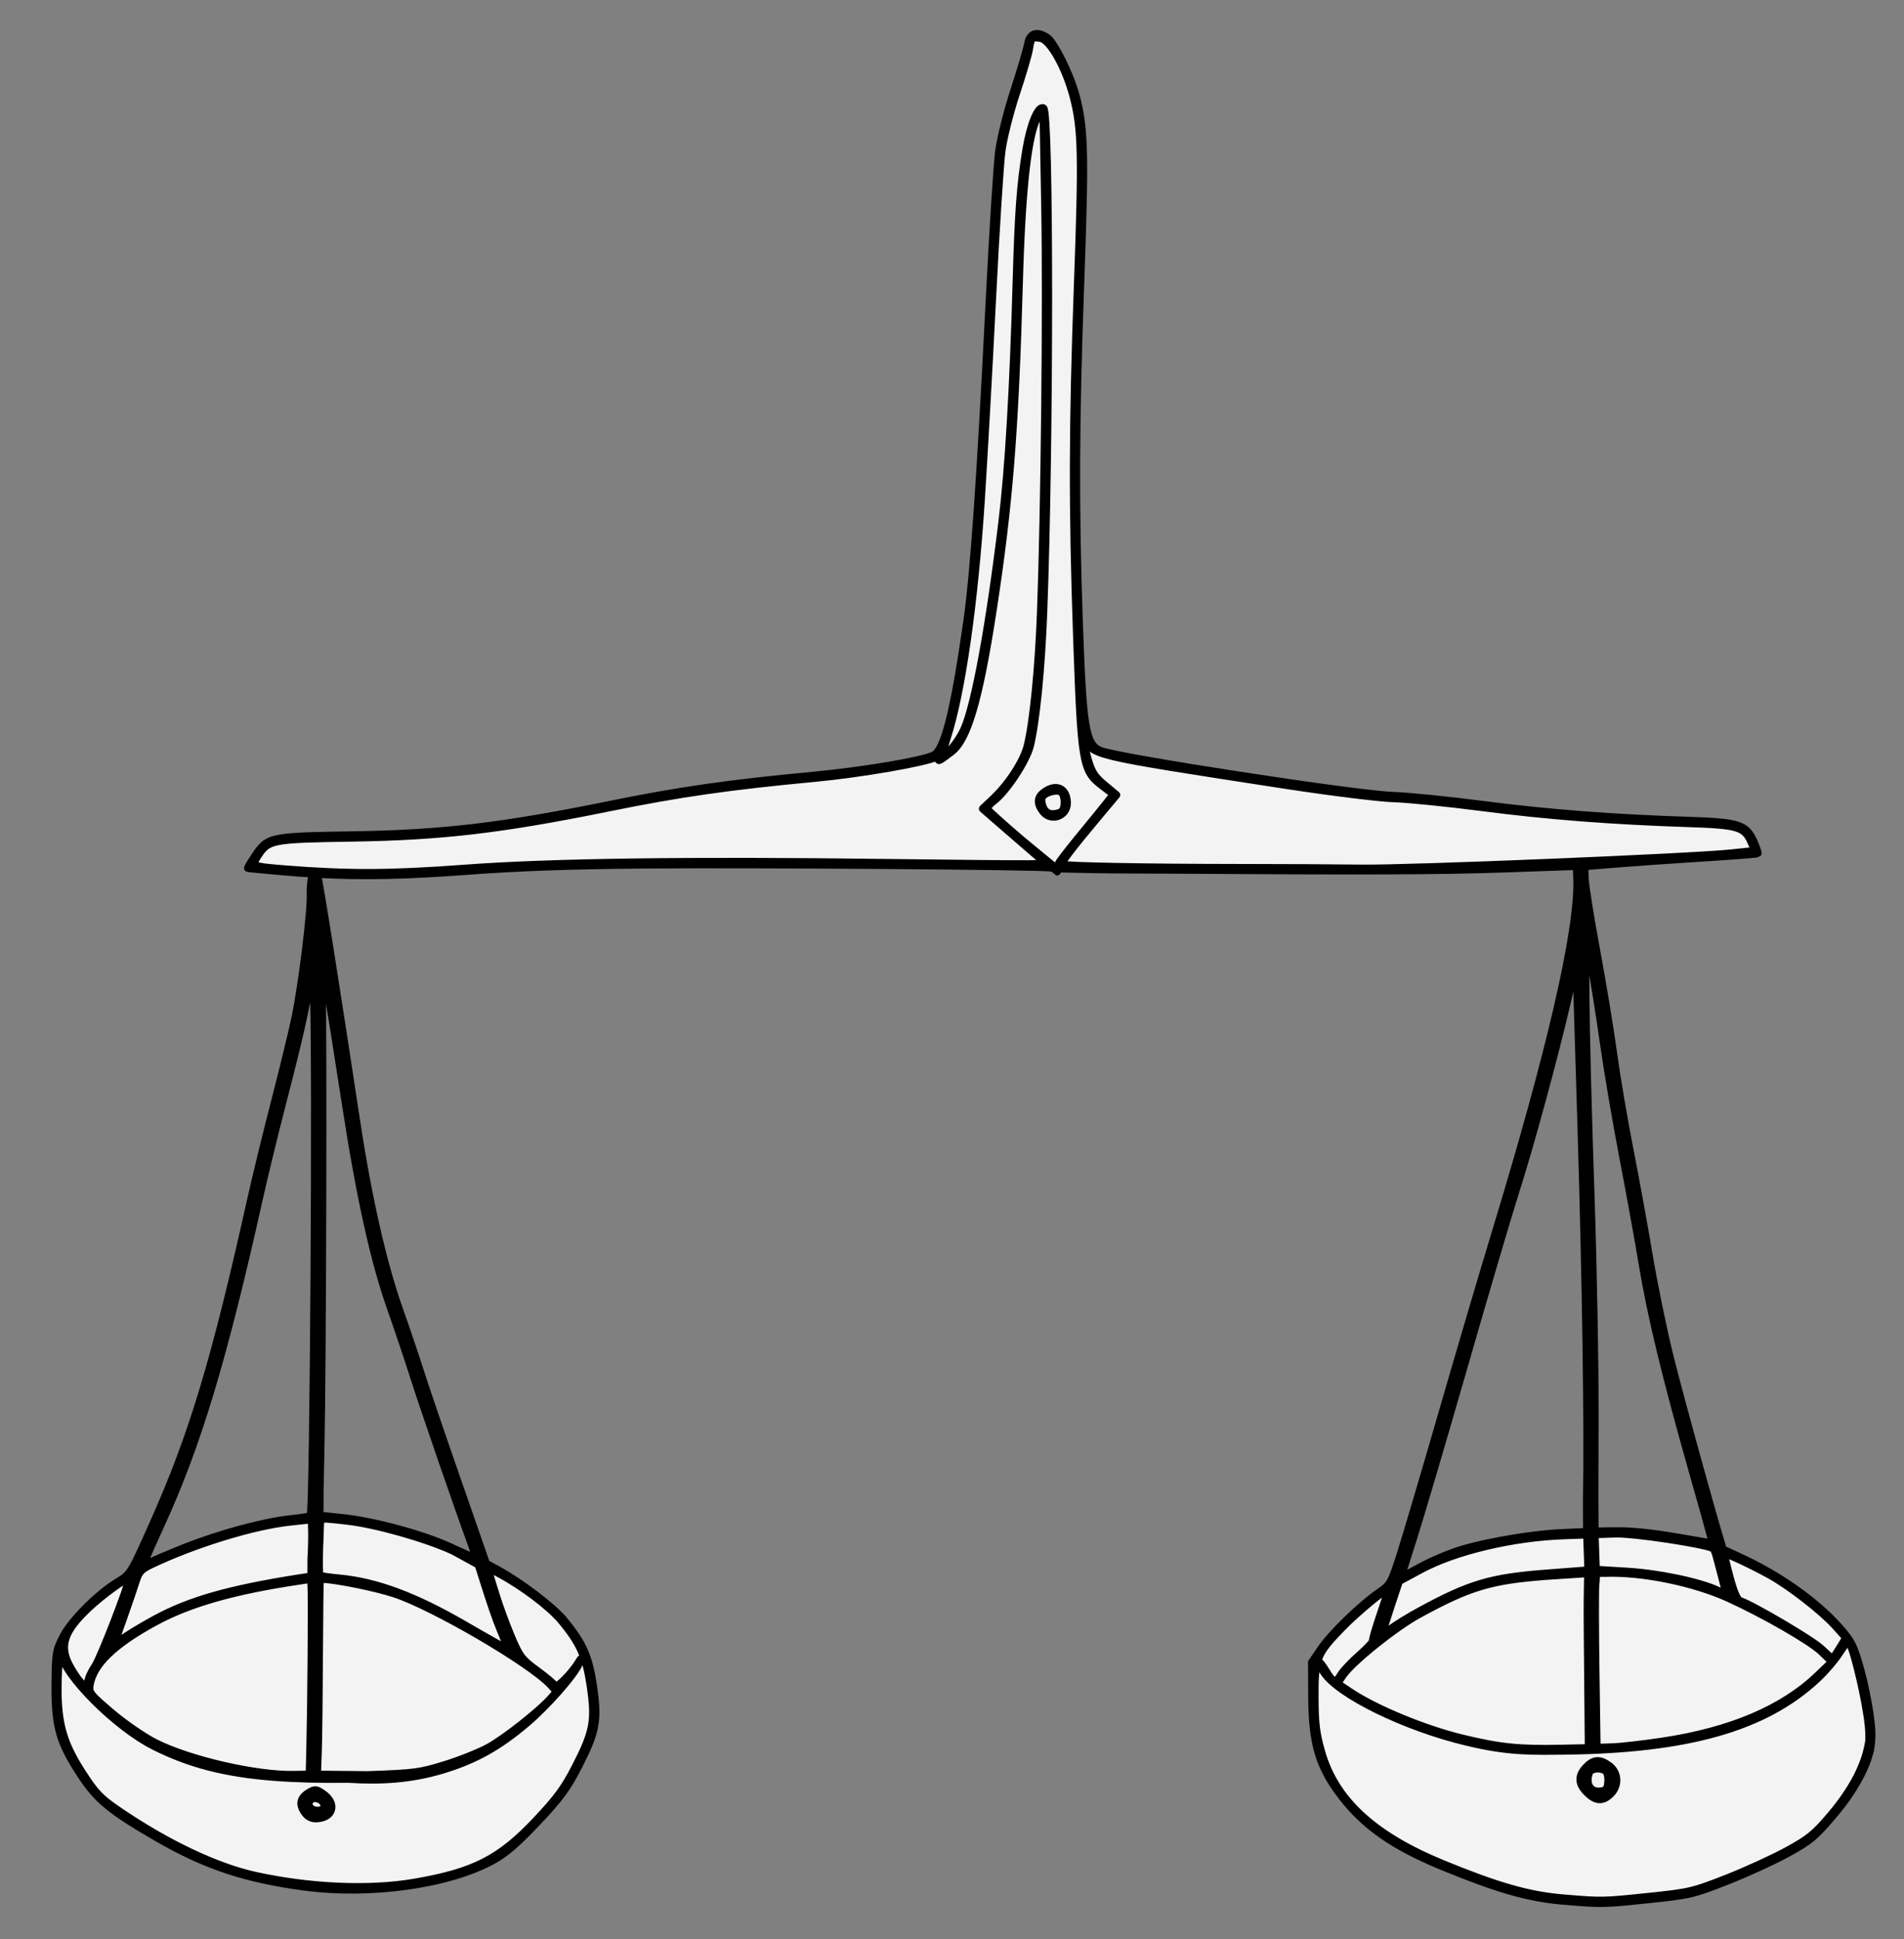 <?xml version="1.0" encoding="UTF-8" standalone="no"?>
<!DOCTYPE svg PUBLIC "-//W3C//DTD SVG 1.1//EN" "http://www.w3.org/Graphics/SVG/1.1/DTD/svg11.dtd">
<svg xmlns="http://www.w3.org/2000/svg" xmlns:dc="http://purl.org/dc/elements/1.1/" xmlns:xl="http://www.w3.org/1999/xlink" version="1.1" viewBox="58.5 83 247.5 252" width="247.5" height="252">
  <rect x="58.5" y="83" width="247.5" height="252" fill="#808080" stroke="none"/>
  <defs>
    <clipPath id="artboard_clip_path">
      <path d="M 58.5 83 L 306 83 L 306 325.455 L 296.625 333.091 L 58.5 335 Z"/>
    </clipPath>
  </defs>
  <g id="Balance,_Hanging_(3)" fill="none" stroke-opacity="1" stroke-dasharray="none" stroke="none" fill-opacity="1">
    <title>Balance, Hanging (3)</title>
    <g id="Balance,_Hanging_(3)_Art" clip-path="url(#artboard_clip_path)">
      <title>Art</title>
      <g id="Group_114">
        <g id="Graphic_113">
          <title>path25</title>
          <path d="M 193.215 87.406 C 192.855 87.414 192.715 87.548 192.564 87.715 C 192.215 88.013 192.185 88.496 192.097 88.844 C 191.924 89.659 191.104 92.403 190.277 94.943 C 189.45 97.484 188.589 100.939 188.363 102.621 C 188.138 104.303 187.589 112.921 187.143 121.772 C 185.93 145.875 185.111 157.566 184.187 163.981 C 182.517 175.578 181.257 180.535 179.817 181.174 C 178.139 181.918 170.545 183.188 164.282 183.774 C 153.304 184.801 146.811 185.733 137.698 187.586 C 123.765 190.42 115.996 191.338 104.395 191.521 C 93.479 191.694 93.329 191.727 91.598 194.323 C 91.047 195.15 90.654 195.824 90.724 195.822 C 90.793 195.819 92.52 195.979 94.561 196.175 C 96.083 196.321 97.547 196.43 98.996 196.519 C 99.211 196.534 99.171 196.628 99.178 196.623 C 98.977 197.084 98.836 198.122 98.871 199.121 C 98.954 201.521 97.776 211.037 96.856 215.393 C 96.461 217.267 95.282 222.102 94.237 226.138 C 93.191 230.173 91.789 235.93 91.12 238.929 C 86.437 259.93 83.576 269.43 78.497 280.821 C 75.517 287.506 75.491 287.546 73.799 288.569 C 71.216 290.131 67.823 293.53 66.713 295.668 C 65.795 297.435 65.727 297.849 65.696 301.834 C 65.654 307.286 66.22 309.328 68.938 313.505 C 71.096 316.823 72.767 318.213 78.802 321.715 C 85.114 325.377 90.267 327.109 97.964 328.151 C 106.577 329.316 116.79 327.899 122.555 324.739 C 124.228 323.822 125.726 322.53 128.361 319.734 C 131.288 316.628 132.222 315.361 133.678 312.522 C 135.99 308.016 136.256 306.579 135.609 302.132 C 135.049 298.285 134.276 296.538 131.797 293.529 C 130.377 291.806 126.187 288.62 123.196 286.991 L 121.694 286.172 L 117.865 275.171 C 115.758 269.121 113.587 262.74 113.037 260.992 C 112.486 259.244 111.277 255.669 110.35 253.048 C 108.252 247.115 106.322 238.609 104.803 228.601 C 102.729 214.943 99.94 196.955 99.714 196.616 C 99.742 196.56 99.931 196.592 100.002 196.581 C 105.739 196.888 111.326 196.76 119.024 196.19 C 125.979 195.674 132.449 195.442 142.197 195.358 C 156.653 195.232 194.308 195.515 195.11 195.756 C 195.297 195.781 195.226 195.795 195.387 195.824 C 195.418 195.831 195.859 196.253 195.887 196.259 C 195.952 196.26 196.044 195.864 196.107 195.865 C 204.01 196.042 202.885 195.975 210.199 196.024 C 235.925 196.196 245.625 196.163 254.101 195.867 L 263.449 195.541 L 263.508 197.236 C 263.739 203.847 260.108 219.556 252.831 243.428 C 251.398 248.128 248.334 258.507 246.023 266.493 C 243.713 274.479 241.255 282.786 240.562 284.95 C 239.352 288.726 239.241 288.928 237.762 289.938 C 235.438 291.524 231.581 295.266 230.232 297.244 L 229.035 299.001 L 229.052 303.327 C 229.075 309.589 229.959 312.572 232.947 316.448 C 235.909 320.291 239.696 322.923 245.989 325.512 C 253.185 328.473 257.222 329.625 261.718 330 C 266.823 330.426 266.837 330.424 273.049 329.775 C 278.109 329.247 278.621 329.127 282.943 327.432 C 285.451 326.448 288.99 324.83 290.81 323.836 C 293.752 322.229 294.41 321.683 296.735 318.947 C 298.222 317.198 299.321 315.622 300.175 314.003 C 300.797 312.891 301.259 311.724 301.586 310.484 C 301.943 308.582 301.754 307.296 301.53 305.631 C 301.269 303.883 300.806 301.631 300.374 300.075 C 299.492 296.894 299.21 296.322 297.67 294.569 C 294.612 291.091 289.737 287.647 284.506 285.271 C 283.466 284.799 282.568 284.373 282.51 284.326 C 282.272 284.131 276.905 264.801 275.478 259.004 C 274.634 255.572 273.44 249.754 272.826 246.075 C 272.212 242.397 271.084 236.212 270.321 232.333 C 269.558 228.453 268.597 222.78 268.184 219.725 C 267.771 216.67 266.79 210.727 266.006 206.518 C 265.221 202.309 264.552 198.124 264.521 197.219 L 264.463 195.573 L 268.594 195.235 C 270.866 195.049 275.911 194.698 279.803 194.454 C 283.695 194.21 286.925 193.959 286.983 193.897 C 287.041 193.835 286.817 193.168 286.485 192.416 C 285.483 190.144 284.566 189.846 277.954 189.634 C 268.118 189.32 259.638 188.664 251.162 187.562 C 246.678 186.98 241.486 186.458 239.624 186.403 C 234.892 186.263 203.608 181.454 201.515 180.544 C 199.592 179.708 199.238 177.544 198.754 163.685 C 198.24 148.918 198.285 137.769 198.932 120.014 C 199.548 103.134 199.472 99.773 198.387 95.597 C 197.787 93.284 196.302 90.107 195.236 88.584 C 194.832 87.953 194.372 87.696 193.766 87.465 C 193.579 87.429 193.395 87.389 193.215 87.406 Z M 100.22 206.482 L 101.018 211.189 C 101.457 213.778 102.514 220.438 103.368 225.988 C 105.286 238.468 107.137 246.865 109.338 253.079 C 110.267 255.702 111.647 259.807 112.404 262.199 C 113.558 265.847 118.088 278.979 119.925 284.002 C 120.211 284.783 120.338 285.418 120.21 285.413 C 120.082 285.408 118.661 284.791 117.053 284.041 C 113.562 282.412 106.96 280.625 103.018 280.241 C 101.453 280.089 100.128 279.93 100.077 279.888 C 100.025 279.846 100.072 275.79 100.181 270.876 C 100.405 260.779 100.518 217.851 100.338 210.984 Z M 99.114 208.211 L 99.278 211.865 C 99.648 220.099 99.277 279.544 98.852 279.999 C 98.788 280.068 97.618 280.244 96.253 280.389 C 92.781 280.758 87.085 282.297 82.56 284.089 C 80.45 284.925 78.309 285.838 77.803 286.12 C 76.944 286.596 77.051 286.26 79.419 281.088 C 84.162 270.728 87.52 259.589 92.135 238.894 C 92.804 235.894 94.206 230.138 95.251 226.102 C 97.383 217.866 98.24 214.074 98.759 210.591 Z M 264.549 204.127 L 265.287 207.99 C 265.692 210.115 266.442 214.806 266.952 218.416 C 267.462 222.025 268.606 228.758 269.495 233.377 C 270.384 237.996 271.52 244.257 272.02 247.29 C 273.109 253.897 275.111 262.165 278.521 274.15 C 279.639 278.078 280.597 281.506 280.93 282.767 C 280.998 283.039 281.091 283.413 281.146 283.632 C 280.946 283.515 280.678 283.495 280.501 283.444 C 279.796 283.325 277.989 283.016 275.96 282.668 C 273.191 282.192 270.26 281.909 268.58 281.957 C 267.653 281.944 266.566 281.99 265.801 281.986 C 265.747 276.782 265.796 272.224 265.81 268.001 C 265.833 260.932 265.585 247.382 265.258 237.891 C 264.926 228.4 264.637 216.919 264.606 212.379 Z M 263.404 208.031 L 264.063 229.748 C 264.672 249.793 264.942 268.35 264.765 278.1 L 264.777 282.045 L 261.757 282.179 C 258.135 282.305 252.218 283.275 248.589 284.338 C 247.087 284.777 244.682 285.782 243.246 286.568 C 241.81 287.354 240.634 287.956 240.632 287.906 C 240.63 287.856 241.365 285.504 242.264 282.68 C 243.163 279.856 246.103 269.876 248.799 260.501 C 251.494 251.126 254.492 240.965 255.46 237.919 C 257.485 231.548 260.415 220.797 262.184 213.242 Z" fill="#f3f3f3"/>
          <path d="M 193.215 87.406 C 192.855 87.414 192.715 87.548 192.564 87.715 C 192.215 88.013 192.185 88.496 192.097 88.844 C 191.924 89.659 191.104 92.403 190.277 94.943 C 189.45 97.484 188.589 100.939 188.363 102.621 C 188.138 104.303 187.589 112.921 187.143 121.772 C 185.93 145.875 185.111 157.566 184.187 163.981 C 182.517 175.578 181.257 180.535 179.817 181.174 C 178.139 181.918 170.545 183.188 164.282 183.774 C 153.304 184.801 146.811 185.733 137.698 187.586 C 123.765 190.42 115.996 191.338 104.395 191.521 C 93.479 191.694 93.329 191.727 91.598 194.323 C 91.047 195.15 90.654 195.824 90.724 195.822 C 90.793 195.819 92.52 195.979 94.561 196.175 C 96.083 196.321 97.547 196.43 98.996 196.519 C 99.211 196.534 99.171 196.628 99.178 196.623 C 98.977 197.084 98.836 198.122 98.871 199.121 C 98.954 201.521 97.776 211.037 96.856 215.393 C 96.461 217.267 95.282 222.102 94.237 226.138 C 93.191 230.173 91.789 235.93 91.12 238.929 C 86.437 259.93 83.576 269.43 78.497 280.821 C 75.517 287.506 75.491 287.546 73.799 288.569 C 71.216 290.131 67.823 293.53 66.713 295.668 C 65.795 297.435 65.727 297.849 65.696 301.834 C 65.654 307.286 66.22 309.328 68.938 313.505 C 71.096 316.823 72.767 318.213 78.802 321.715 C 85.114 325.377 90.267 327.109 97.964 328.151 C 106.577 329.316 116.79 327.899 122.555 324.739 C 124.228 323.822 125.726 322.53 128.361 319.734 C 131.288 316.628 132.222 315.361 133.678 312.522 C 135.99 308.016 136.256 306.579 135.609 302.132 C 135.049 298.285 134.276 296.538 131.797 293.529 C 130.377 291.806 126.187 288.62 123.196 286.991 L 121.694 286.172 L 117.865 275.171 C 115.758 269.121 113.587 262.74 113.037 260.992 C 112.486 259.244 111.277 255.669 110.35 253.048 C 108.252 247.115 106.322 238.609 104.803 228.601 C 102.729 214.943 99.94 196.955 99.714 196.616 C 99.742 196.56 99.931 196.592 100.002 196.581 C 105.739 196.888 111.326 196.76 119.024 196.19 C 125.979 195.674 132.449 195.442 142.197 195.358 C 156.653 195.232 194.308 195.515 195.11 195.756 C 195.297 195.781 195.226 195.795 195.387 195.824 C 195.418 195.831 195.859 196.253 195.887 196.259 C 195.952 196.26 196.044 195.864 196.107 195.865 C 204.01 196.042 202.885 195.975 210.199 196.024 C 235.925 196.196 245.625 196.163 254.101 195.867 L 263.449 195.541 L 263.508 197.236 C 263.739 203.847 260.108 219.556 252.831 243.428 C 251.398 248.128 248.334 258.507 246.023 266.493 C 243.713 274.479 241.255 282.786 240.562 284.95 C 239.352 288.726 239.241 288.928 237.762 289.938 C 235.438 291.524 231.581 295.266 230.232 297.244 L 229.035 299.001 L 229.052 303.327 C 229.075 309.589 229.959 312.572 232.947 316.448 C 235.909 320.291 239.696 322.923 245.989 325.512 C 253.185 328.473 257.222 329.625 261.718 330 C 266.823 330.426 266.837 330.424 273.049 329.775 C 278.109 329.247 278.621 329.127 282.943 327.432 C 285.451 326.448 288.99 324.83 290.81 323.836 C 293.752 322.229 294.41 321.683 296.735 318.947 C 298.222 317.198 299.321 315.622 300.175 314.003 C 300.797 312.891 301.259 311.724 301.586 310.484 C 301.943 308.582 301.754 307.296 301.53 305.631 C 301.269 303.883 300.806 301.631 300.374 300.075 C 299.492 296.894 299.21 296.322 297.67 294.569 C 294.612 291.091 289.737 287.647 284.506 285.271 C 283.466 284.799 282.568 284.373 282.51 284.326 C 282.272 284.131 276.905 264.801 275.478 259.004 C 274.634 255.572 273.44 249.754 272.826 246.075 C 272.212 242.397 271.084 236.212 270.321 232.333 C 269.558 228.453 268.597 222.78 268.184 219.725 C 267.771 216.67 266.79 210.727 266.006 206.518 C 265.221 202.309 264.552 198.124 264.521 197.219 L 264.463 195.573 L 268.594 195.235 C 270.866 195.049 275.911 194.698 279.803 194.454 C 283.695 194.21 286.925 193.959 286.983 193.897 C 287.041 193.835 286.817 193.168 286.485 192.416 C 285.483 190.144 284.566 189.846 277.954 189.634 C 268.118 189.32 259.638 188.664 251.162 187.562 C 246.678 186.98 241.486 186.458 239.624 186.403 C 234.892 186.263 203.608 181.454 201.515 180.544 C 199.592 179.708 199.238 177.544 198.754 163.685 C 198.24 148.918 198.285 137.769 198.932 120.014 C 199.548 103.134 199.472 99.773 198.387 95.597 C 197.787 93.284 196.302 90.107 195.236 88.584 C 194.832 87.953 194.372 87.696 193.766 87.465 C 193.579 87.429 193.395 87.389 193.215 87.406 Z M 100.22 206.482 L 101.018 211.189 C 101.457 213.778 102.514 220.438 103.368 225.988 C 105.286 238.468 107.137 246.865 109.338 253.079 C 110.267 255.702 111.647 259.807 112.404 262.199 C 113.558 265.847 118.088 278.979 119.925 284.002 C 120.211 284.783 120.338 285.418 120.21 285.413 C 120.082 285.408 118.661 284.791 117.053 284.041 C 113.562 282.412 106.96 280.625 103.018 280.241 C 101.453 280.089 100.128 279.93 100.077 279.888 C 100.025 279.846 100.072 275.79 100.181 270.876 C 100.405 260.779 100.518 217.851 100.338 210.984 Z M 99.114 208.211 L 99.278 211.865 C 99.648 220.099 99.277 279.544 98.852 279.999 C 98.788 280.068 97.618 280.244 96.253 280.389 C 92.781 280.758 87.085 282.297 82.56 284.089 C 80.45 284.925 78.309 285.838 77.803 286.12 C 76.944 286.596 77.051 286.26 79.419 281.088 C 84.162 270.728 87.52 259.589 92.135 238.894 C 92.804 235.894 94.206 230.138 95.251 226.102 C 97.383 217.866 98.24 214.074 98.759 210.591 Z M 264.549 204.127 L 265.287 207.99 C 265.692 210.115 266.442 214.806 266.952 218.416 C 267.462 222.025 268.606 228.758 269.495 233.377 C 270.384 237.996 271.52 244.257 272.02 247.29 C 273.109 253.897 275.111 262.165 278.521 274.15 C 279.639 278.078 280.597 281.506 280.93 282.767 C 280.998 283.039 281.091 283.413 281.146 283.632 C 280.946 283.515 280.678 283.495 280.501 283.444 C 279.796 283.325 277.989 283.016 275.96 282.668 C 273.191 282.192 270.26 281.909 268.58 281.957 C 267.653 281.944 266.566 281.99 265.801 281.986 C 265.747 276.782 265.796 272.224 265.81 268.001 C 265.833 260.932 265.585 247.382 265.258 237.891 C 264.926 228.4 264.637 216.919 264.606 212.379 Z M 263.404 208.031 L 264.063 229.748 C 264.672 249.793 264.942 268.35 264.765 278.1 L 264.777 282.045 L 261.757 282.179 C 258.135 282.305 252.218 283.275 248.589 284.338 C 247.087 284.777 244.682 285.782 243.246 286.568 C 241.81 287.354 240.634 287.956 240.632 287.906 C 240.63 287.856 241.365 285.504 242.264 282.68 C 243.163 279.856 246.103 269.876 248.799 260.501 C 251.494 251.126 254.492 240.965 255.46 237.919 C 257.485 231.548 260.415 220.797 262.184 213.242 Z" stroke="black" stroke-linecap="round" stroke-linejoin="round" stroke-width=".5"/>
        </g>
        <g id="Graphic_112">
          <title>path33</title>
          <path d="M 193.215 87.406 C 192.855 87.414 192.715 87.548 192.564 87.715 C 192.215 88.013 192.185 88.496 192.097 88.844 C 191.924 89.659 191.104 92.403 190.277 94.943 C 189.45 97.484 188.589 100.939 188.363 102.621 C 188.138 104.303 187.589 112.921 187.143 121.772 C 185.93 145.875 185.111 157.566 184.187 163.981 C 182.517 175.578 181.257 180.535 179.817 181.174 C 178.139 181.918 170.545 183.188 164.282 183.774 C 153.304 184.801 146.811 185.733 137.698 187.586 C 123.765 190.42 115.996 191.338 104.395 191.521 C 93.479 191.694 93.329 191.727 91.598 194.323 C 91.047 195.15 90.654 195.824 90.724 195.822 C 90.793 195.819 92.52 195.979 94.561 196.175 C 96.083 196.321 97.547 196.43 98.996 196.519 C 99.211 196.534 99.171 196.628 99.178 196.623 C 98.977 197.084 98.836 198.122 98.871 199.121 C 98.954 201.521 97.776 211.037 96.856 215.393 C 96.461 217.267 95.282 222.102 94.237 226.138 C 93.191 230.173 91.789 235.93 91.12 238.929 C 86.437 259.93 83.576 269.43 78.497 280.821 C 75.517 287.506 75.491 287.546 73.799 288.569 C 71.216 290.131 67.823 293.53 66.713 295.668 C 65.795 297.435 65.727 297.849 65.696 301.834 C 65.654 307.286 66.22 309.328 68.938 313.505 C 71.096 316.823 72.767 318.213 78.802 321.715 C 85.114 325.377 90.267 327.109 97.964 328.151 C 106.577 329.316 116.79 327.899 122.555 324.739 C 124.228 323.822 125.726 322.53 128.361 319.734 C 131.288 316.628 132.222 315.361 133.678 312.522 C 135.99 308.016 136.256 306.579 135.609 302.132 C 135.049 298.285 134.276 296.538 131.797 293.529 C 130.377 291.806 126.187 288.62 123.196 286.991 L 121.694 286.172 L 117.865 275.171 C 115.758 269.121 113.587 262.74 113.037 260.992 C 112.486 259.244 111.277 255.669 110.35 253.048 C 108.252 247.115 106.322 238.609 104.803 228.601 C 102.729 214.943 99.94 196.955 99.714 196.616 C 99.742 196.56 99.931 196.592 100.002 196.581 C 105.739 196.888 111.326 196.76 119.024 196.19 C 125.979 195.674 132.449 195.442 142.197 195.358 C 156.653 195.232 194.308 195.515 195.11 195.756 C 195.297 195.781 195.226 195.795 195.387 195.824 C 195.418 195.831 195.859 196.253 195.887 196.259 C 195.952 196.26 196.044 195.864 196.107 195.865 C 204.01 196.042 202.885 195.975 210.199 196.024 C 235.925 196.196 245.625 196.163 254.101 195.867 L 263.449 195.541 L 263.508 197.236 C 263.739 203.847 260.108 219.556 252.831 243.428 C 251.398 248.128 248.334 258.507 246.023 266.493 C 243.713 274.479 241.255 282.786 240.562 284.95 C 239.352 288.726 239.241 288.928 237.762 289.938 C 235.438 291.524 231.581 295.266 230.232 297.244 L 229.035 299.001 L 229.052 303.327 C 229.075 309.589 229.959 312.572 232.947 316.448 C 235.909 320.291 239.696 322.923 245.989 325.512 C 253.185 328.473 257.222 329.625 261.718 330 C 266.823 330.426 266.837 330.424 273.049 329.775 C 278.109 329.247 278.621 329.127 282.943 327.432 C 285.451 326.448 288.99 324.83 290.81 323.836 C 293.752 322.229 294.41 321.683 296.735 318.947 C 298.222 317.198 299.321 315.622 300.175 314.003 C 300.797 312.891 301.259 311.724 301.586 310.484 C 301.943 308.582 301.754 307.296 301.53 305.631 C 301.269 303.883 300.806 301.631 300.374 300.075 C 299.492 296.894 299.21 296.322 297.67 294.569 C 294.612 291.091 289.737 287.647 284.506 285.271 C 283.466 284.799 282.568 284.373 282.51 284.326 C 282.272 284.131 276.905 264.801 275.478 259.004 C 274.634 255.572 273.44 249.754 272.826 246.075 C 272.212 242.397 271.084 236.212 270.321 232.333 C 269.558 228.453 268.597 222.78 268.184 219.725 C 267.771 216.67 266.79 210.727 266.006 206.518 C 265.221 202.309 264.552 198.124 264.521 197.219 L 264.463 195.573 L 268.594 195.235 C 270.866 195.049 275.911 194.698 279.803 194.454 C 283.695 194.21 286.925 193.959 286.983 193.897 C 287.041 193.835 286.817 193.168 286.485 192.416 C 285.483 190.144 284.566 189.846 277.954 189.634 C 268.118 189.32 259.638 188.664 251.162 187.562 C 246.678 186.98 241.486 186.458 239.624 186.403 C 234.892 186.263 203.608 181.454 201.515 180.544 C 199.592 179.708 199.238 177.544 198.754 163.685 C 198.24 148.918 198.285 137.769 198.932 120.014 C 199.548 103.134 199.472 99.773 198.387 95.597 C 197.787 93.284 196.302 90.107 195.236 88.584 C 194.832 87.953 194.372 87.696 193.766 87.465 C 193.579 87.429 193.395 87.389 193.215 87.406 Z M 193.073 87.883 C 193.247 87.875 193.467 87.902 193.75 87.946 C 195.015 88.143 197.058 91.784 198.054 95.619 C 199.135 99.783 199.209 103.157 198.594 120.026 C 197.927 138.342 197.901 148.947 198.489 165.779 C 199.06 182.147 199.23 183.149 201.739 185.063 L 203.251 186.215 L 202.365 187.343 C 201.878 187.962 200.458 189.709 199.208 191.222 C 197.959 192.735 196.646 194.398 196.293 194.918 L 195.767 195.821 L 191.295 192.138 C 188.899 190.09 186.888 188.277 186.826 188.11 C 186.764 187.943 187.17 187.454 187.729 187.026 C 189.318 185.808 191.91 181.872 192.389 179.95 C 193.152 176.885 193.854 169.91 194.131 162.618 C 194.971 140.481 194.978 97.534 194.141 97.056 C 194.131 97.052 194.121 97.052 194.111 97.047 L 194.344 109.682 C 194.58 122.38 194.299 149.287 193.792 162.63 C 193.516 169.906 192.816 176.897 192.056 179.945 C 191.568 181.906 189.657 184.857 187.636 186.771 L 186.247 188.085 L 187.816 189.454 C 188.679 190.207 190.54 191.816 191.95 193.032 L 194.514 195.242 L 192.198 195.281 C 190.924 195.303 182.573 195.227 173.641 195.112 C 148.116 194.783 129.942 195.03 118.831 195.862 C 109.276 196.576 103.699 196.597 95.546 195.946 C 91.216 195.6 91.12 195.552 92.022 194.182 C 93.394 192.1 93.784 192.027 104.407 191.859 C 116.008 191.676 123.777 190.757 137.71 187.924 C 146.85 186.065 153.292 185.142 164.44 184.094 C 170.324 183.542 178.721 182.091 180.235 181.365 C 180.72 181.132 180.808 181.168 180.609 181.517 C 180.313 182.036 180.688 181.834 182.218 180.644 C 184.262 179.053 185.761 173.931 187.523 162.512 C 189.643 148.784 190.422 139.1 190.963 119.778 C 191.311 107.324 192.126 100.2 193.449 98.071 L 194.089 97.041 C 193.425 96.809 192.444 99.191 191.913 102.365 C 191.151 106.917 190.883 110.55 190.624 119.79 C 190.246 133.338 189.626 143.821 188.805 150.621 C 187.152 164.31 185.248 174.665 183.806 177.818 C 183.097 179.366 181.671 181.1 181.059 181.157 C 180.943 181.167 181.185 180.137 181.597 178.867 C 183.479 173.064 185.15 161.394 186.014 148.02 C 186.375 142.427 187.036 130.611 187.481 121.76 C 187.927 112.909 188.476 104.291 188.701 102.609 C 188.926 100.927 189.779 97.543 190.598 95.089 C 191.417 92.634 192.173 90.055 192.278 89.36 C 192.447 88.248 192.552 87.908 193.073 87.883 Z M 199.354 177.663 C 199.401 177.701 199.493 178.05 199.675 178.746 C 200.301 181.146 199.859 181.04 225.541 184.993 C 231.432 185.9 237.774 186.686 239.636 186.741 C 241.498 186.796 246.69 187.318 251.174 187.9 C 259.634 189 268.09 189.654 277.966 189.974 C 284.395 190.183 285.271 190.441 286.12 192.365 L 286.642 193.546 L 283.562 193.874 C 278.434 194.421 241.713 195.929 235.557 195.846 C 232.394 195.803 225.012 195.766 219.152 195.762 C 207.413 195.755 196.762 195.553 196.528 195.335 C 196.345 195.164 197.837 193.198 201.138 189.262 L 203.621 186.3 L 202.063 185.002 C 200.775 183.929 200.402 183.346 199.908 181.647 C 199.579 180.515 199.307 179.078 199.305 178.454 C 199.304 177.9 199.307 177.626 199.354 177.663 Z M 195.813 185.377 C 195.336 185.345 194.776 185.535 194.197 185.972 C 193.336 186.621 193.292 187.404 194.057 188.419 C 195.122 189.831 197.272 189.038 197.21 187.256 C 197.17 186.099 196.607 185.431 195.813 185.377 Z M 195.647 185.767 C 195.891 185.748 196.123 185.767 196.314 185.832 C 197.026 186.077 197.081 188.25 196.382 188.546 C 195.329 188.993 194.537 188.802 194.14 188.005 C 193.918 187.56 193.818 186.958 193.918 186.669 C 194.073 186.218 194.914 185.825 195.647 185.767 Z M 100.22 206.482 L 101.018 211.189 C 101.457 213.778 102.514 220.438 103.368 225.988 C 105.286 238.468 107.137 246.865 109.338 253.079 C 110.267 255.702 111.647 259.807 112.404 262.199 C 113.558 265.847 118.088 278.979 119.925 284.002 C 120.211 284.783 120.338 285.418 120.21 285.413 C 120.082 285.408 118.661 284.791 117.053 284.041 C 113.562 282.412 106.96 280.625 103.018 280.241 C 101.453 280.089 100.128 279.93 100.077 279.888 C 100.025 279.846 100.072 275.79 100.181 270.876 C 100.405 260.779 100.518 217.851 100.338 210.984 Z M 99.114 208.211 L 99.278 211.865 C 99.648 220.099 99.277 279.544 98.852 279.999 C 98.788 280.068 97.618 280.244 96.253 280.389 C 92.781 280.758 87.085 282.297 82.56 284.089 C 80.45 284.925 78.309 285.838 77.803 286.12 C 76.944 286.596 77.051 286.26 79.419 281.088 C 84.162 270.728 87.52 259.589 92.135 238.894 C 92.804 235.894 94.206 230.138 95.251 226.102 C 97.383 217.866 98.24 214.074 98.759 210.591 Z M 264.549 204.127 L 265.287 207.99 C 265.692 210.115 266.442 214.806 266.952 218.416 C 267.462 222.025 268.606 228.758 269.495 233.377 C 270.384 237.996 271.52 244.257 272.02 247.29 C 273.109 253.897 275.111 262.165 278.521 274.15 C 279.639 278.078 280.597 281.506 280.93 282.767 C 280.998 283.039 281.091 283.413 281.146 283.632 C 280.946 283.515 280.678 283.495 280.501 283.444 C 279.796 283.325 277.989 283.016 275.96 282.668 C 273.191 282.192 270.26 281.909 268.58 281.957 C 267.653 281.944 266.566 281.99 265.801 281.986 C 265.747 276.782 265.796 272.224 265.81 268.001 C 265.833 260.932 265.585 247.382 265.258 237.891 C 264.926 228.4 264.637 216.919 264.606 212.379 Z M 263.404 208.031 L 264.063 229.748 C 264.672 249.793 264.942 268.35 264.765 278.1 L 264.777 282.045 L 261.757 282.179 C 258.135 282.305 252.218 283.275 248.589 284.338 C 247.087 284.777 244.682 285.782 243.246 286.568 C 241.81 287.354 240.634 287.956 240.632 287.906 C 240.63 287.856 241.365 285.504 242.264 282.68 C 243.163 279.856 246.103 269.876 248.799 260.501 C 251.494 251.126 254.492 240.965 255.46 237.919 C 257.485 231.548 260.415 220.797 262.184 213.242 Z M 100.826 280.345 C 101.05 280.35 101.267 280.383 101.449 280.397 C 101.95 280.419 102.636 280.514 103.576 280.616 C 107.268 281.019 113.81 282.864 117.408 284.516 L 120.694 286.318 L 121.589 289.148 C 122.131 290.861 122.975 293.399 123.55 294.765 C 124.126 296.13 124.564 297.275 124.525 297.309 C 124.485 297.343 121.89 295.887 118.758 294.073 C 112.456 290.425 107.422 288.553 102.704 288.103 C 101.333 287.972 100.142 287.802 100.057 287.722 C 99.972 287.643 99.95 285.958 100.009 283.98 C 100.084 282.799 100.074 281.574 100.152 280.455 C 100.369 280.36 100.601 280.339 100.826 280.345 Z M 99.004 280.441 L 99.052 281.868 C 99.078 282.652 99.039 284.316 98.964 285.566 L 98.957 287.831 L 97.447 288.059 C 88.265 289.508 83.17 290.957 78.664 293.401 C 76.842 294.389 74.874 295.589 74.29 296.068 L 73.229 296.937 L 74.48 293.398 C 75.168 291.451 75.932 289.22 76.175 288.439 C 76.547 287.24 76.865 286.899 78.225 286.257 C 83.945 283.556 91.472 281.25 96.224 280.741 Z M 75.222 288.115 C 75.248 288.119 75.26 288.133 75.261 288.159 C 75.286 288.893 71.606 298.4 70.877 299.479 C 70.37 300.231 69.965 301.12 69.976 301.455 C 70.023 302.79 68.843 301.847 67.581 299.541 C 66.138 296.903 66.759 294.97 70.033 291.902 C 71.821 290.227 74.84 288.042 75.222 288.115 Z M 121.905 286.786 C 121.963 286.737 122.078 286.839 122.229 286.894 C 122.672 287.058 123.377 287.464 123.477 287.518 C 126.478 289.132 129.977 291.782 131.46 293.561 C 133.926 296.522 134.712 298.289 135.273 302.143 C 135.92 306.592 135.651 308.028 133.338 312.534 C 131.897 315.34 130.943 316.645 128.178 319.576 C 123.452 324.584 120.1 326.291 112.38 327.618 C 106.496 328.63 98.726 328.29 91.591 326.709 C 86.607 325.605 80.203 322.565 74.041 318.376 C 71.552 316.683 70.945 316.058 69.243 313.441 C 66.9 309.839 66.114 307.383 66.013 303.338 C 65.944 300.614 66.262 296.308 66.42 297.738 C 66.731 300.562 73.55 307.404 78.549 309.906 C 83.083 312.176 87.688 313.41 94.133 313.907 C 96.958 314.125 100.136 314.202 103.817 314.161 C 108.057 314.432 111.941 314.189 115.953 312.99 C 120.411 311.657 123.419 309.864 126.818 307.015 C 129.513 304.757 133.111 300.692 133.769 299.161 C 134.081 298.436 134.075 298.408 133.731 298.975 C 132.846 300.438 130.831 302.466 130.654 302.071 C 130.555 301.849 129.5 300.956 128.31 300.087 C 126.324 298.635 126.051 298.277 124.962 295.71 C 124.31 294.173 123.43 291.786 123.006 290.405 C 122.629 289.215 122.231 287.96 121.905 286.786 Z M 98.936 288.178 L 98.99 289.795 C 99.056 291.791 98.947 304.997 98.824 309.935 L 98.735 313.575 L 96.66 313.613 C 91.748 313.705 83.037 311.69 78.619 309.439 C 77.148 308.69 74.606 306.935 72.969 305.539 C 70.177 303.157 70.006 302.934 70.177 301.933 C 70.638 299.231 73.33 296.639 78.698 293.728 C 83.117 291.331 88.848 289.692 97.17 288.445 Z M 261.815 282.515 L 264.792 282.411 L 264.872 284.723 L 264.953 287.036 L 259.471 287.456 C 252.27 288.009 249.521 288.826 243.08 292.328 C 241.568 293.15 239.851 294.21 239.263 294.685 C 238.675 295.16 238.189 295.443 238.185 295.313 C 238.18 295.183 238.671 293.586 239.274 291.766 L 240.373 288.458 L 243.146 286.959 C 247.641 284.531 255.132 282.749 261.815 282.515 Z M 265.804 282.376 L 268.389 282.286 C 270.884 282.199 279.968 283.6 281.113 284.162 C 281.46 284.332 281.632 285.287 282.126 287.119 C 282.563 288.739 282.897 290.088 282.869 290.12 C 282.84 290.151 282.354 289.953 281.786 289.678 C 279.542 288.594 274.184 287.462 270.116 287.213 L 265.964 286.959 L 265.884 284.667 Z M 100.48 288.191 C 101.971 288.198 107.314 289.252 109.825 290.091 C 115.009 291.823 127.474 299.116 130.097 301.953 L 130.876 302.794 L 130.156 303.629 C 128.752 305.255 124.149 308.894 122.022 310.06 C 120.836 310.71 118.283 311.733 116.351 312.33 L 116.351 312.328 C 113.056 313.347 112.432 313.429 106.288 313.646 L 99.726 313.58 L 99.834 310.577 C 99.899 308.762 99.953 303.014 99.982 297.804 C 100.011 292.595 100.062 288.297 100.096 288.253 C 100.133 288.208 100.267 288.189 100.48 288.19 Z M 282.647 284.892 C 282.763 284.739 285.991 286.239 288.476 287.599 C 291.094 289.033 295.353 292.339 297.113 294.304 L 298.467 295.815 L 297.633 297.178 C 297.173 297.927 296.755 298.542 296.702 298.544 C 296.649 298.545 295.988 297.959 295.234 297.239 C 294.068 296.125 286.357 291.582 284.673 291.016 C 284.313 290.896 283.858 289.833 283.345 287.917 C 282.916 286.314 282.601 284.953 282.647 284.892 Z M 264.917 287.435 L 264.865 290.728 C 264.835 292.569 264.895 297.689 264.934 302.105 L 265.006 310.134 L 261.411 310.21 C 255.875 310.327 253.458 310.075 248.467 308.86 C 243.628 307.683 237.311 305.069 234.053 302.897 L 232.341 301.755 L 233.055 300.702 C 234.258 298.933 239.799 294.476 242.908 292.776 C 249.504 289.17 252.219 288.35 259.433 287.796 Z M 265.99 287.421 C 266.419 287.405 266.873 287.38 267.278 287.396 C 271.965 287.233 278.704 288.612 283.172 290.648 C 287.829 292.77 293.827 296.219 295.274 297.609 L 296.652 298.931 L 294.852 300.662 C 290.278 305.06 283.549 307.929 274.647 309.278 C 272.191 309.65 269.255 309.986 268.122 310.026 L 266.06 310.098 L 265.917 300.211 C 265.838 294.773 265.828 289.674 265.897 288.881 C 265.974 288.388 265.953 287.854 265.99 287.421 Z M 238.949 289.49 C 238.98 289.488 238.997 289.499 238.998 289.525 C 239.001 289.609 238.522 291.086 237.934 292.805 C 237.346 294.525 236.903 296.052 236.952 296.2 C 237.001 296.349 236.219 297.194 235.212 298.078 C 234.205 298.962 233.136 300.087 232.838 300.578 C 232.109 301.78 231.819 301.721 230.876 300.171 C 230.433 299.445 230.017 298.906 229.952 298.975 C 229.887 299.045 230.161 299.615 230.56 300.24 C 232.431 303.173 241.147 307.436 249.159 309.338 C 254.634 310.664 257.623 310.541 261.882 310.504 C 277.914 310.309 287.88 307.476 294.66 301.183 C 295.72 300.199 297.057 298.643 297.631 297.725 C 298.206 296.807 298.764 296.184 298.869 296.342 C 299.397 297.134 300.653 302.255 301.157 305.464 C 301.377 306.692 301.507 308.016 301.475 309.127 C 301.198 310.988 300.669 312.324 299.947 313.798 C 299.094 315.456 297.955 317.131 296.55 318.791 C 294.39 321.345 293.689 321.918 290.791 323.502 C 288.975 324.494 285.439 326.11 282.932 327.094 C 278.609 328.789 278.097 328.909 273.037 329.437 C 266.826 330.086 266.811 330.087 261.706 329.662 C 257.21 329.286 253.173 328.135 245.977 325.174 C 237.024 321.49 232.031 316.87 230.256 310.632 C 229.561 308.189 229.413 306.965 229.401 303.528 C 229.384 298.525 229.608 297.949 232.88 294.561 C 234.79 292.583 238.483 289.519 238.949 289.49 Z M 99.53 315.608 C 99.28 315.591 99.036 315.713 98.624 315.963 C 97.527 316.631 97.363 317.452 98.115 318.516 C 98.495 319.054 99.002 319.315 99.628 319.293 C 101.813 319.217 102.312 317.352 100.486 316.09 C 100.039 315.781 99.781 315.625 99.53 315.608 Z M 99.336 316.669 C 99.906 316.612 100.62 317.028 100.64 317.59 C 100.656 318.063 100.427 318.25 99.807 318.271 C 98.88 318.304 98.302 317.479 98.845 316.897 C 98.971 316.761 99.146 316.688 99.336 316.669 Z M 266.067 311.83 C 265.588 311.867 265.138 312.146 264.649 312.67 C 263.612 313.782 263.673 314.819 264.842 315.957 C 265.971 317.057 266.872 317.088 267.888 316.064 C 268.957 314.987 268.85 313.309 267.654 312.435 C 267.054 311.995 266.545 311.792 266.066 311.83 Z M 265.904 312.834 C 266.308 312.774 266.78 312.842 267.154 313.061 C 267.429 313.222 267.584 313.788 267.542 314.48 C 267.485 315.42 267.318 315.654 266.629 315.759 C 265.262 315.967 264.544 314.876 265.062 313.374 C 265.162 313.083 265.499 312.895 265.904 312.834 Z" fill="black"/>
          <path d="M 193.215 87.406 C 192.855 87.414 192.715 87.548 192.564 87.715 C 192.215 88.013 192.185 88.496 192.097 88.844 C 191.924 89.659 191.104 92.403 190.277 94.943 C 189.45 97.484 188.589 100.939 188.363 102.621 C 188.138 104.303 187.589 112.921 187.143 121.772 C 185.93 145.875 185.111 157.566 184.187 163.981 C 182.517 175.578 181.257 180.535 179.817 181.174 C 178.139 181.918 170.545 183.188 164.282 183.774 C 153.304 184.801 146.811 185.733 137.698 187.586 C 123.765 190.42 115.996 191.338 104.395 191.521 C 93.479 191.694 93.329 191.727 91.598 194.323 C 91.047 195.15 90.654 195.824 90.724 195.822 C 90.793 195.819 92.52 195.979 94.561 196.175 C 96.083 196.321 97.547 196.43 98.996 196.519 C 99.211 196.534 99.171 196.628 99.178 196.623 C 98.977 197.084 98.836 198.122 98.871 199.121 C 98.954 201.521 97.776 211.037 96.856 215.393 C 96.461 217.267 95.282 222.102 94.237 226.138 C 93.191 230.173 91.789 235.93 91.12 238.929 C 86.437 259.93 83.576 269.43 78.497 280.821 C 75.517 287.506 75.491 287.546 73.799 288.569 C 71.216 290.131 67.823 293.53 66.713 295.668 C 65.795 297.435 65.727 297.849 65.696 301.834 C 65.654 307.286 66.22 309.328 68.938 313.505 C 71.096 316.823 72.767 318.213 78.802 321.715 C 85.114 325.377 90.267 327.109 97.964 328.151 C 106.577 329.316 116.79 327.899 122.555 324.739 C 124.228 323.822 125.726 322.53 128.361 319.734 C 131.288 316.628 132.222 315.361 133.678 312.522 C 135.99 308.016 136.256 306.579 135.609 302.132 C 135.049 298.285 134.276 296.538 131.797 293.529 C 130.377 291.806 126.187 288.62 123.196 286.991 L 121.694 286.172 L 117.865 275.171 C 115.758 269.121 113.587 262.74 113.037 260.992 C 112.486 259.244 111.277 255.669 110.35 253.048 C 108.252 247.115 106.322 238.609 104.803 228.601 C 102.729 214.943 99.94 196.955 99.714 196.616 C 99.742 196.56 99.931 196.592 100.002 196.581 C 105.739 196.888 111.326 196.76 119.024 196.19 C 125.979 195.674 132.449 195.442 142.197 195.358 C 156.653 195.232 194.308 195.515 195.11 195.756 C 195.297 195.781 195.226 195.795 195.387 195.824 C 195.418 195.831 195.859 196.253 195.887 196.259 C 195.952 196.26 196.044 195.864 196.107 195.865 C 204.01 196.042 202.885 195.975 210.199 196.024 C 235.925 196.196 245.625 196.163 254.101 195.867 L 263.449 195.541 L 263.508 197.236 C 263.739 203.847 260.108 219.556 252.831 243.428 C 251.398 248.128 248.334 258.507 246.023 266.493 C 243.713 274.479 241.255 282.786 240.562 284.95 C 239.352 288.726 239.241 288.928 237.762 289.938 C 235.438 291.524 231.581 295.266 230.232 297.244 L 229.035 299.001 L 229.052 303.327 C 229.075 309.589 229.959 312.572 232.947 316.448 C 235.909 320.291 239.696 322.923 245.989 325.512 C 253.185 328.473 257.222 329.625 261.718 330 C 266.823 330.426 266.837 330.424 273.049 329.775 C 278.109 329.247 278.621 329.127 282.943 327.432 C 285.451 326.448 288.99 324.83 290.81 323.836 C 293.752 322.229 294.41 321.683 296.735 318.947 C 298.222 317.198 299.321 315.622 300.175 314.003 C 300.797 312.891 301.259 311.724 301.586 310.484 C 301.943 308.582 301.754 307.296 301.53 305.631 C 301.269 303.883 300.806 301.631 300.374 300.075 C 299.492 296.894 299.21 296.322 297.67 294.569 C 294.612 291.091 289.737 287.647 284.506 285.271 C 283.466 284.799 282.568 284.373 282.51 284.326 C 282.272 284.131 276.905 264.801 275.478 259.004 C 274.634 255.572 273.44 249.754 272.826 246.075 C 272.212 242.397 271.084 236.212 270.321 232.333 C 269.558 228.453 268.597 222.78 268.184 219.725 C 267.771 216.67 266.79 210.727 266.006 206.518 C 265.221 202.309 264.552 198.124 264.521 197.219 L 264.463 195.573 L 268.594 195.235 C 270.866 195.049 275.911 194.698 279.803 194.454 C 283.695 194.21 286.925 193.959 286.983 193.897 C 287.041 193.835 286.817 193.168 286.485 192.416 C 285.483 190.144 284.566 189.846 277.954 189.634 C 268.118 189.32 259.638 188.664 251.162 187.562 C 246.678 186.98 241.486 186.458 239.624 186.403 C 234.892 186.263 203.608 181.454 201.515 180.544 C 199.592 179.708 199.238 177.544 198.754 163.685 C 198.24 148.918 198.285 137.769 198.932 120.014 C 199.548 103.134 199.472 99.773 198.387 95.597 C 197.787 93.284 196.302 90.107 195.236 88.584 C 194.832 87.953 194.372 87.696 193.766 87.465 C 193.579 87.429 193.395 87.389 193.215 87.406 Z M 193.073 87.883 C 193.247 87.875 193.467 87.902 193.75 87.946 C 195.015 88.143 197.058 91.784 198.054 95.619 C 199.135 99.783 199.209 103.157 198.594 120.026 C 197.927 138.342 197.901 148.947 198.489 165.779 C 199.06 182.147 199.23 183.149 201.739 185.063 L 203.251 186.215 L 202.365 187.343 C 201.878 187.962 200.458 189.709 199.208 191.222 C 197.959 192.735 196.646 194.398 196.293 194.918 L 195.767 195.821 L 191.295 192.138 C 188.899 190.09 186.888 188.277 186.826 188.11 C 186.764 187.943 187.17 187.454 187.729 187.026 C 189.318 185.808 191.91 181.872 192.389 179.95 C 193.152 176.885 193.854 169.91 194.131 162.618 C 194.971 140.481 194.978 97.534 194.141 97.056 C 194.131 97.052 194.121 97.052 194.111 97.047 L 194.344 109.682 C 194.58 122.38 194.299 149.287 193.792 162.63 C 193.516 169.906 192.816 176.897 192.056 179.945 C 191.568 181.906 189.657 184.857 187.636 186.771 L 186.247 188.085 L 187.816 189.454 C 188.679 190.207 190.54 191.816 191.95 193.032 L 194.514 195.242 L 192.198 195.281 C 190.924 195.303 182.573 195.227 173.641 195.112 C 148.116 194.783 129.942 195.03 118.831 195.862 C 109.276 196.576 103.699 196.597 95.546 195.946 C 91.216 195.6 91.12 195.552 92.022 194.182 C 93.394 192.1 93.784 192.027 104.407 191.859 C 116.008 191.676 123.777 190.757 137.71 187.924 C 146.85 186.065 153.292 185.142 164.44 184.094 C 170.324 183.542 178.721 182.091 180.235 181.365 C 180.72 181.132 180.808 181.168 180.609 181.517 C 180.313 182.036 180.688 181.834 182.218 180.644 C 184.262 179.053 185.761 173.931 187.523 162.512 C 189.643 148.784 190.422 139.1 190.963 119.778 C 191.311 107.324 192.126 100.2 193.449 98.071 L 194.089 97.041 C 193.425 96.809 192.444 99.191 191.913 102.365 C 191.151 106.917 190.883 110.55 190.624 119.79 C 190.246 133.338 189.626 143.821 188.805 150.621 C 187.152 164.31 185.248 174.665 183.806 177.818 C 183.097 179.366 181.671 181.1 181.059 181.157 C 180.943 181.167 181.185 180.137 181.597 178.867 C 183.479 173.064 185.15 161.394 186.014 148.02 C 186.375 142.427 187.036 130.611 187.481 121.76 C 187.927 112.909 188.476 104.291 188.701 102.609 C 188.926 100.927 189.779 97.543 190.598 95.089 C 191.417 92.634 192.173 90.055 192.278 89.36 C 192.447 88.248 192.552 87.908 193.073 87.883 Z M 199.354 177.663 C 199.401 177.701 199.493 178.05 199.675 178.746 C 200.301 181.146 199.859 181.04 225.541 184.993 C 231.432 185.9 237.774 186.686 239.636 186.741 C 241.498 186.796 246.69 187.318 251.174 187.9 C 259.634 189 268.09 189.654 277.966 189.974 C 284.395 190.183 285.271 190.441 286.12 192.365 L 286.642 193.546 L 283.562 193.874 C 278.434 194.421 241.713 195.929 235.557 195.846 C 232.394 195.803 225.012 195.766 219.152 195.762 C 207.413 195.755 196.762 195.553 196.528 195.335 C 196.345 195.164 197.837 193.198 201.138 189.262 L 203.621 186.3 L 202.063 185.002 C 200.775 183.929 200.402 183.346 199.908 181.647 C 199.579 180.515 199.307 179.078 199.305 178.454 C 199.304 177.9 199.307 177.626 199.354 177.663 Z M 195.813 185.377 C 195.336 185.345 194.776 185.535 194.197 185.972 C 193.336 186.621 193.292 187.404 194.057 188.419 C 195.122 189.831 197.272 189.038 197.21 187.256 C 197.17 186.099 196.607 185.431 195.813 185.377 Z M 195.647 185.767 C 195.891 185.748 196.123 185.767 196.314 185.832 C 197.026 186.077 197.081 188.25 196.382 188.546 C 195.329 188.993 194.537 188.802 194.14 188.005 C 193.918 187.56 193.818 186.958 193.918 186.669 C 194.073 186.218 194.914 185.825 195.647 185.767 Z M 100.22 206.482 L 101.018 211.189 C 101.457 213.778 102.514 220.438 103.368 225.988 C 105.286 238.468 107.137 246.865 109.338 253.079 C 110.267 255.702 111.647 259.807 112.404 262.199 C 113.558 265.847 118.088 278.979 119.925 284.002 C 120.211 284.783 120.338 285.418 120.21 285.413 C 120.082 285.408 118.661 284.791 117.053 284.041 C 113.562 282.412 106.96 280.625 103.018 280.241 C 101.453 280.089 100.128 279.93 100.077 279.888 C 100.025 279.846 100.072 275.79 100.181 270.876 C 100.405 260.779 100.518 217.851 100.338 210.984 Z M 99.114 208.211 L 99.278 211.865 C 99.648 220.099 99.277 279.544 98.852 279.999 C 98.788 280.068 97.618 280.244 96.253 280.389 C 92.781 280.758 87.085 282.297 82.56 284.089 C 80.45 284.925 78.309 285.838 77.803 286.12 C 76.944 286.596 77.051 286.26 79.419 281.088 C 84.162 270.728 87.52 259.589 92.135 238.894 C 92.804 235.894 94.206 230.138 95.251 226.102 C 97.383 217.866 98.24 214.074 98.759 210.591 Z M 264.549 204.127 L 265.287 207.99 C 265.692 210.115 266.442 214.806 266.952 218.416 C 267.462 222.025 268.606 228.758 269.495 233.377 C 270.384 237.996 271.52 244.257 272.02 247.29 C 273.109 253.897 275.111 262.165 278.521 274.15 C 279.639 278.078 280.597 281.506 280.93 282.767 C 280.998 283.039 281.091 283.413 281.146 283.632 C 280.946 283.515 280.678 283.495 280.501 283.444 C 279.796 283.325 277.989 283.016 275.96 282.668 C 273.191 282.192 270.26 281.909 268.58 281.957 C 267.653 281.944 266.566 281.99 265.801 281.986 C 265.747 276.782 265.796 272.224 265.81 268.001 C 265.833 260.932 265.585 247.382 265.258 237.891 C 264.926 228.4 264.637 216.919 264.606 212.379 Z M 263.404 208.031 L 264.063 229.748 C 264.672 249.793 264.942 268.35 264.765 278.1 L 264.777 282.045 L 261.757 282.179 C 258.135 282.305 252.218 283.275 248.589 284.338 C 247.087 284.777 244.682 285.782 243.246 286.568 C 241.81 287.354 240.634 287.956 240.632 287.906 C 240.63 287.856 241.365 285.504 242.264 282.68 C 243.163 279.856 246.103 269.876 248.799 260.501 C 251.494 251.126 254.492 240.965 255.46 237.919 C 257.485 231.548 260.415 220.797 262.184 213.242 Z M 100.826 280.345 C 101.05 280.35 101.267 280.383 101.449 280.397 C 101.95 280.419 102.636 280.514 103.576 280.616 C 107.268 281.019 113.81 282.864 117.408 284.516 L 120.694 286.318 L 121.589 289.148 C 122.131 290.861 122.975 293.399 123.55 294.765 C 124.126 296.13 124.564 297.275 124.525 297.309 C 124.485 297.343 121.89 295.887 118.758 294.073 C 112.456 290.425 107.422 288.553 102.704 288.103 C 101.333 287.972 100.142 287.802 100.057 287.722 C 99.972 287.643 99.95 285.958 100.009 283.98 C 100.084 282.799 100.074 281.574 100.152 280.455 C 100.369 280.36 100.601 280.339 100.826 280.345 Z M 99.004 280.441 L 99.052 281.868 C 99.078 282.652 99.039 284.316 98.964 285.566 L 98.957 287.831 L 97.447 288.059 C 88.265 289.508 83.17 290.957 78.664 293.401 C 76.842 294.389 74.874 295.589 74.29 296.068 L 73.229 296.937 L 74.48 293.398 C 75.168 291.451 75.932 289.22 76.175 288.439 C 76.547 287.24 76.865 286.899 78.225 286.257 C 83.945 283.556 91.472 281.25 96.224 280.741 Z M 75.222 288.115 C 75.248 288.119 75.26 288.133 75.261 288.159 C 75.286 288.893 71.606 298.4 70.877 299.479 C 70.37 300.231 69.965 301.12 69.976 301.455 C 70.023 302.79 68.843 301.847 67.581 299.541 C 66.138 296.903 66.759 294.97 70.033 291.902 C 71.821 290.227 74.84 288.042 75.222 288.115 Z M 121.905 286.786 C 121.963 286.737 122.078 286.839 122.229 286.894 C 122.672 287.058 123.377 287.464 123.477 287.518 C 126.478 289.132 129.977 291.782 131.46 293.561 C 133.926 296.522 134.712 298.289 135.273 302.143 C 135.92 306.592 135.651 308.028 133.338 312.534 C 131.897 315.34 130.943 316.645 128.178 319.576 C 123.452 324.584 120.1 326.291 112.38 327.618 C 106.496 328.63 98.726 328.29 91.591 326.709 C 86.607 325.605 80.203 322.565 74.041 318.376 C 71.552 316.683 70.945 316.058 69.243 313.441 C 66.9 309.839 66.114 307.383 66.013 303.338 C 65.944 300.614 66.262 296.308 66.42 297.738 C 66.731 300.562 73.55 307.404 78.549 309.906 C 83.083 312.176 87.688 313.41 94.133 313.907 C 96.958 314.125 100.136 314.202 103.817 314.161 C 108.057 314.432 111.941 314.189 115.953 312.99 C 120.411 311.657 123.419 309.864 126.818 307.015 C 129.513 304.757 133.111 300.692 133.769 299.161 C 134.081 298.436 134.075 298.408 133.731 298.975 C 132.846 300.438 130.831 302.466 130.654 302.071 C 130.555 301.849 129.5 300.956 128.31 300.087 C 126.324 298.635 126.051 298.277 124.962 295.71 C 124.31 294.173 123.43 291.786 123.006 290.405 C 122.629 289.215 122.231 287.96 121.905 286.786 Z M 98.936 288.178 L 98.99 289.795 C 99.056 291.791 98.947 304.997 98.824 309.935 L 98.735 313.575 L 96.66 313.613 C 91.748 313.705 83.037 311.69 78.619 309.439 C 77.148 308.69 74.606 306.935 72.969 305.539 C 70.177 303.157 70.006 302.934 70.177 301.933 C 70.638 299.231 73.33 296.639 78.698 293.728 C 83.117 291.331 88.848 289.692 97.17 288.445 Z M 261.815 282.515 L 264.792 282.411 L 264.872 284.723 L 264.953 287.036 L 259.471 287.456 C 252.27 288.009 249.521 288.826 243.08 292.328 C 241.568 293.15 239.851 294.21 239.263 294.685 C 238.675 295.16 238.189 295.443 238.185 295.313 C 238.18 295.183 238.671 293.586 239.274 291.766 L 240.373 288.458 L 243.146 286.959 C 247.641 284.531 255.132 282.749 261.815 282.515 Z M 265.804 282.376 L 268.389 282.286 C 270.884 282.199 279.968 283.6 281.113 284.162 C 281.46 284.332 281.632 285.287 282.126 287.119 C 282.563 288.739 282.897 290.088 282.869 290.12 C 282.84 290.151 282.354 289.953 281.786 289.678 C 279.542 288.594 274.184 287.462 270.116 287.213 L 265.964 286.959 L 265.884 284.667 Z M 100.48 288.191 C 101.971 288.198 107.314 289.252 109.825 290.091 C 115.009 291.823 127.474 299.116 130.097 301.953 L 130.876 302.794 L 130.156 303.629 C 128.752 305.255 124.149 308.894 122.022 310.06 C 120.836 310.71 118.283 311.733 116.351 312.33 L 116.351 312.328 C 113.056 313.347 112.432 313.429 106.288 313.646 L 99.726 313.58 L 99.834 310.577 C 99.899 308.762 99.953 303.014 99.982 297.804 C 100.011 292.595 100.062 288.297 100.096 288.253 C 100.133 288.208 100.267 288.189 100.48 288.19 Z M 282.647 284.892 C 282.763 284.739 285.991 286.239 288.476 287.599 C 291.094 289.033 295.353 292.339 297.113 294.304 L 298.467 295.815 L 297.633 297.178 C 297.173 297.927 296.755 298.542 296.702 298.544 C 296.649 298.545 295.988 297.959 295.234 297.239 C 294.068 296.125 286.357 291.582 284.673 291.016 C 284.313 290.896 283.858 289.833 283.345 287.917 C 282.916 286.314 282.601 284.953 282.647 284.892 Z M 264.917 287.435 L 264.865 290.728 C 264.835 292.569 264.895 297.689 264.934 302.105 L 265.006 310.134 L 261.411 310.21 C 255.875 310.327 253.458 310.075 248.467 308.86 C 243.628 307.683 237.311 305.069 234.053 302.897 L 232.341 301.755 L 233.055 300.702 C 234.258 298.933 239.799 294.476 242.908 292.776 C 249.504 289.17 252.219 288.35 259.433 287.796 Z M 265.99 287.421 C 266.419 287.405 266.873 287.38 267.278 287.396 C 271.965 287.233 278.704 288.612 283.172 290.648 C 287.829 292.77 293.827 296.219 295.274 297.609 L 296.652 298.931 L 294.852 300.662 C 290.278 305.06 283.549 307.929 274.647 309.278 C 272.191 309.65 269.255 309.986 268.122 310.026 L 266.06 310.098 L 265.917 300.211 C 265.838 294.773 265.828 289.674 265.897 288.881 C 265.974 288.388 265.953 287.854 265.99 287.421 Z M 238.949 289.49 C 238.98 289.488 238.997 289.499 238.998 289.525 C 239.001 289.609 238.522 291.086 237.934 292.805 C 237.346 294.525 236.903 296.052 236.952 296.2 C 237.001 296.349 236.219 297.194 235.212 298.078 C 234.205 298.962 233.136 300.087 232.838 300.578 C 232.109 301.78 231.819 301.721 230.876 300.171 C 230.433 299.445 230.017 298.906 229.952 298.975 C 229.887 299.045 230.161 299.615 230.56 300.24 C 232.431 303.173 241.147 307.436 249.159 309.338 C 254.634 310.664 257.623 310.541 261.882 310.504 C 277.914 310.309 287.88 307.476 294.66 301.183 C 295.72 300.199 297.057 298.643 297.631 297.725 C 298.206 296.807 298.764 296.184 298.869 296.342 C 299.397 297.134 300.653 302.255 301.157 305.464 C 301.377 306.692 301.507 308.016 301.475 309.127 C 301.198 310.988 300.669 312.324 299.947 313.798 C 299.094 315.456 297.955 317.131 296.55 318.791 C 294.39 321.345 293.689 321.918 290.791 323.502 C 288.975 324.494 285.439 326.11 282.932 327.094 C 278.609 328.789 278.097 328.909 273.037 329.437 C 266.826 330.086 266.811 330.087 261.706 329.662 C 257.21 329.286 253.173 328.135 245.977 325.174 C 237.024 321.49 232.031 316.87 230.256 310.632 C 229.561 308.189 229.413 306.965 229.401 303.528 C 229.384 298.525 229.608 297.949 232.88 294.561 C 234.79 292.583 238.483 289.519 238.949 289.49 Z M 99.53 315.608 C 99.28 315.591 99.036 315.713 98.624 315.963 C 97.527 316.631 97.363 317.452 98.115 318.516 C 98.495 319.054 99.002 319.315 99.628 319.293 C 101.813 319.217 102.312 317.352 100.486 316.09 C 100.039 315.781 99.781 315.625 99.53 315.608 Z M 99.336 316.669 C 99.906 316.612 100.62 317.028 100.64 317.59 C 100.656 318.063 100.427 318.25 99.807 318.271 C 98.88 318.304 98.302 317.479 98.845 316.897 C 98.971 316.761 99.146 316.688 99.336 316.669 Z M 266.067 311.83 C 265.588 311.867 265.138 312.146 264.649 312.67 C 263.612 313.782 263.673 314.819 264.842 315.957 C 265.971 317.057 266.872 317.088 267.888 316.064 C 268.957 314.987 268.85 313.309 267.654 312.435 C 267.054 311.995 266.545 311.792 266.066 311.83 Z M 265.904 312.834 C 266.308 312.774 266.78 312.842 267.154 313.061 C 267.429 313.222 267.584 313.788 267.542 314.48 C 267.485 315.42 267.318 315.654 266.629 315.759 C 265.262 315.967 264.544 314.876 265.062 313.374 C 265.162 313.083 265.499 312.895 265.904 312.834 Z" stroke="black" stroke-linecap="round" stroke-linejoin="round" stroke-width="1"/>
        </g>
      </g>
    </g>
  </g>
</svg>
